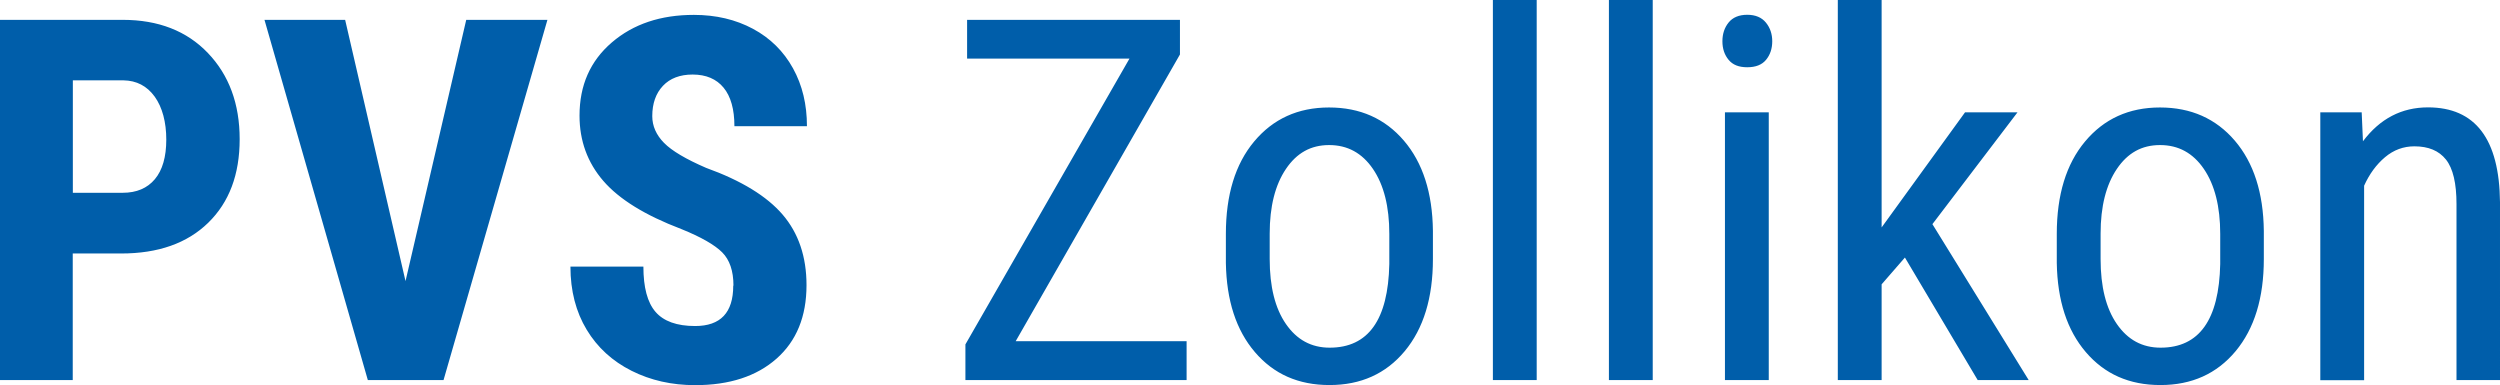 <svg id="prefix__Ebene_2" xmlns="http://www.w3.org/2000/svg" viewBox="0 0 236.79 36.47"><defs><style>.prefix__cls-1{fill:#005eaa}</style></defs><g id="prefix__Ebene_1-2"><path class="prefix__cls-1" d="M6.89 24v12H0V1.88h11.62c3.38 0 6.07 1.05 8.07 3.14s3.01 4.81 3.01 8.16-.99 5.98-2.98 7.92-4.73 2.91-8.25 2.91H6.88zm0-5.74h4.73c1.31 0 2.33-.43 3.05-1.29s1.08-2.11 1.08-3.75-.37-3.06-1.1-4.07-1.72-1.52-2.95-1.54H6.9v10.64zM38.41 26.62l5.75-24.74h7.69L42.01 36h-7.17L25.05 1.88h7.64l5.72 24.75zM69.47 27.05c0-1.39-.36-2.44-1.07-3.15s-2-1.45-3.88-2.21c-3.42-1.3-5.88-2.82-7.38-4.56s-2.25-3.8-2.25-6.18c0-2.88 1.02-5.18 3.06-6.93s4.63-2.61 7.77-2.61c2.09 0 3.96.44 5.6 1.32s2.9 2.13 3.79 3.74 1.32 3.44 1.32 5.48h-6.87c0-1.59-.34-2.81-1.02-3.64s-1.66-1.25-2.94-1.25c-1.2 0-2.14.36-2.81 1.07S61.78 9.8 61.78 11c0 .94.38 1.79 1.12 2.54s2.08 1.54 3.98 2.36c3.33 1.2 5.75 2.68 7.25 4.43s2.26 3.98 2.26 6.68c0 2.97-.95 5.29-2.84 6.96s-4.46 2.51-7.71 2.51c-2.2 0-4.21-.45-6.02-1.36s-3.23-2.2-4.25-3.89-1.54-3.68-1.54-5.98h6.91c0 1.97.38 3.4 1.15 4.29s2.02 1.34 3.75 1.34c2.41 0 3.61-1.27 3.61-3.82zM96.19 32.32h16.2V36H91.44v-3.38l15.54-27.07H91.6V1.88h20.16v3.28L96.2 32.32zM116.11 22.15c0-3.69.89-6.61 2.68-8.75s4.15-3.22 7.09-3.22 5.3 1.05 7.09 3.14 2.71 4.95 2.75 8.55v2.67c0 3.67-.89 6.58-2.67 8.72s-4.16 3.21-7.12 3.21-5.29-1.04-7.07-3.12-2.69-4.89-2.75-8.44v-2.77zm4.15 2.39c0 2.61.51 4.66 1.54 6.15s2.4 2.24 4.14 2.24c3.66 0 5.54-2.64 5.65-7.92v-2.86c0-2.59-.52-4.64-1.55-6.15s-2.41-2.26-4.15-2.26-3.07.75-4.09 2.26-1.54 3.55-1.54 6.13v2.41zM145.55 36h-4.15V0h4.15v36zM156.54 36h-4.15V0h4.15v36zM167.86 3.91c0 .7-.2 1.29-.59 1.76s-.98.7-1.78.7-1.37-.23-1.76-.7-.59-1.05-.59-1.76.2-1.3.59-1.78.98-.73 1.76-.73 1.37.25 1.77.74.6 1.08.6 1.77zM167.53 36h-4.15V10.64h4.15V36zM180.42 24.4l-2.2 2.53V36h-4.15V0h4.15v21.54l7.9-10.9h4.97l-8.06 10.59L192.15 36h-4.83l-6.89-11.6zM194.81 22.15c0-3.69.89-6.61 2.68-8.75s4.15-3.22 7.09-3.22 5.3 1.05 7.09 3.14 2.71 4.95 2.75 8.55v2.67c0 3.67-.89 6.58-2.67 8.72s-4.16 3.21-7.12 3.21-5.29-1.04-7.07-3.12-2.69-4.89-2.75-8.44v-2.77zm4.15 2.39c0 2.61.51 4.66 1.54 6.15s2.4 2.24 4.14 2.24c3.66 0 5.54-2.64 5.65-7.92v-2.86c0-2.59-.52-4.64-1.55-6.15s-2.41-2.26-4.15-2.26-3.07.75-4.09 2.26-1.54 3.55-1.54 6.13v2.41zM223.69 10.64l.12 2.74c1.61-2.14 3.66-3.21 6.16-3.21 4.48 0 6.76 2.99 6.82 8.98V36h-4.12V19.34c0-1.98-.33-3.39-1-4.23s-1.66-1.25-2.99-1.25c-1.03 0-1.96.34-2.78 1.03s-1.48 1.59-1.98 2.7v18.42h-4.15V10.64h3.91z"/></g></svg>